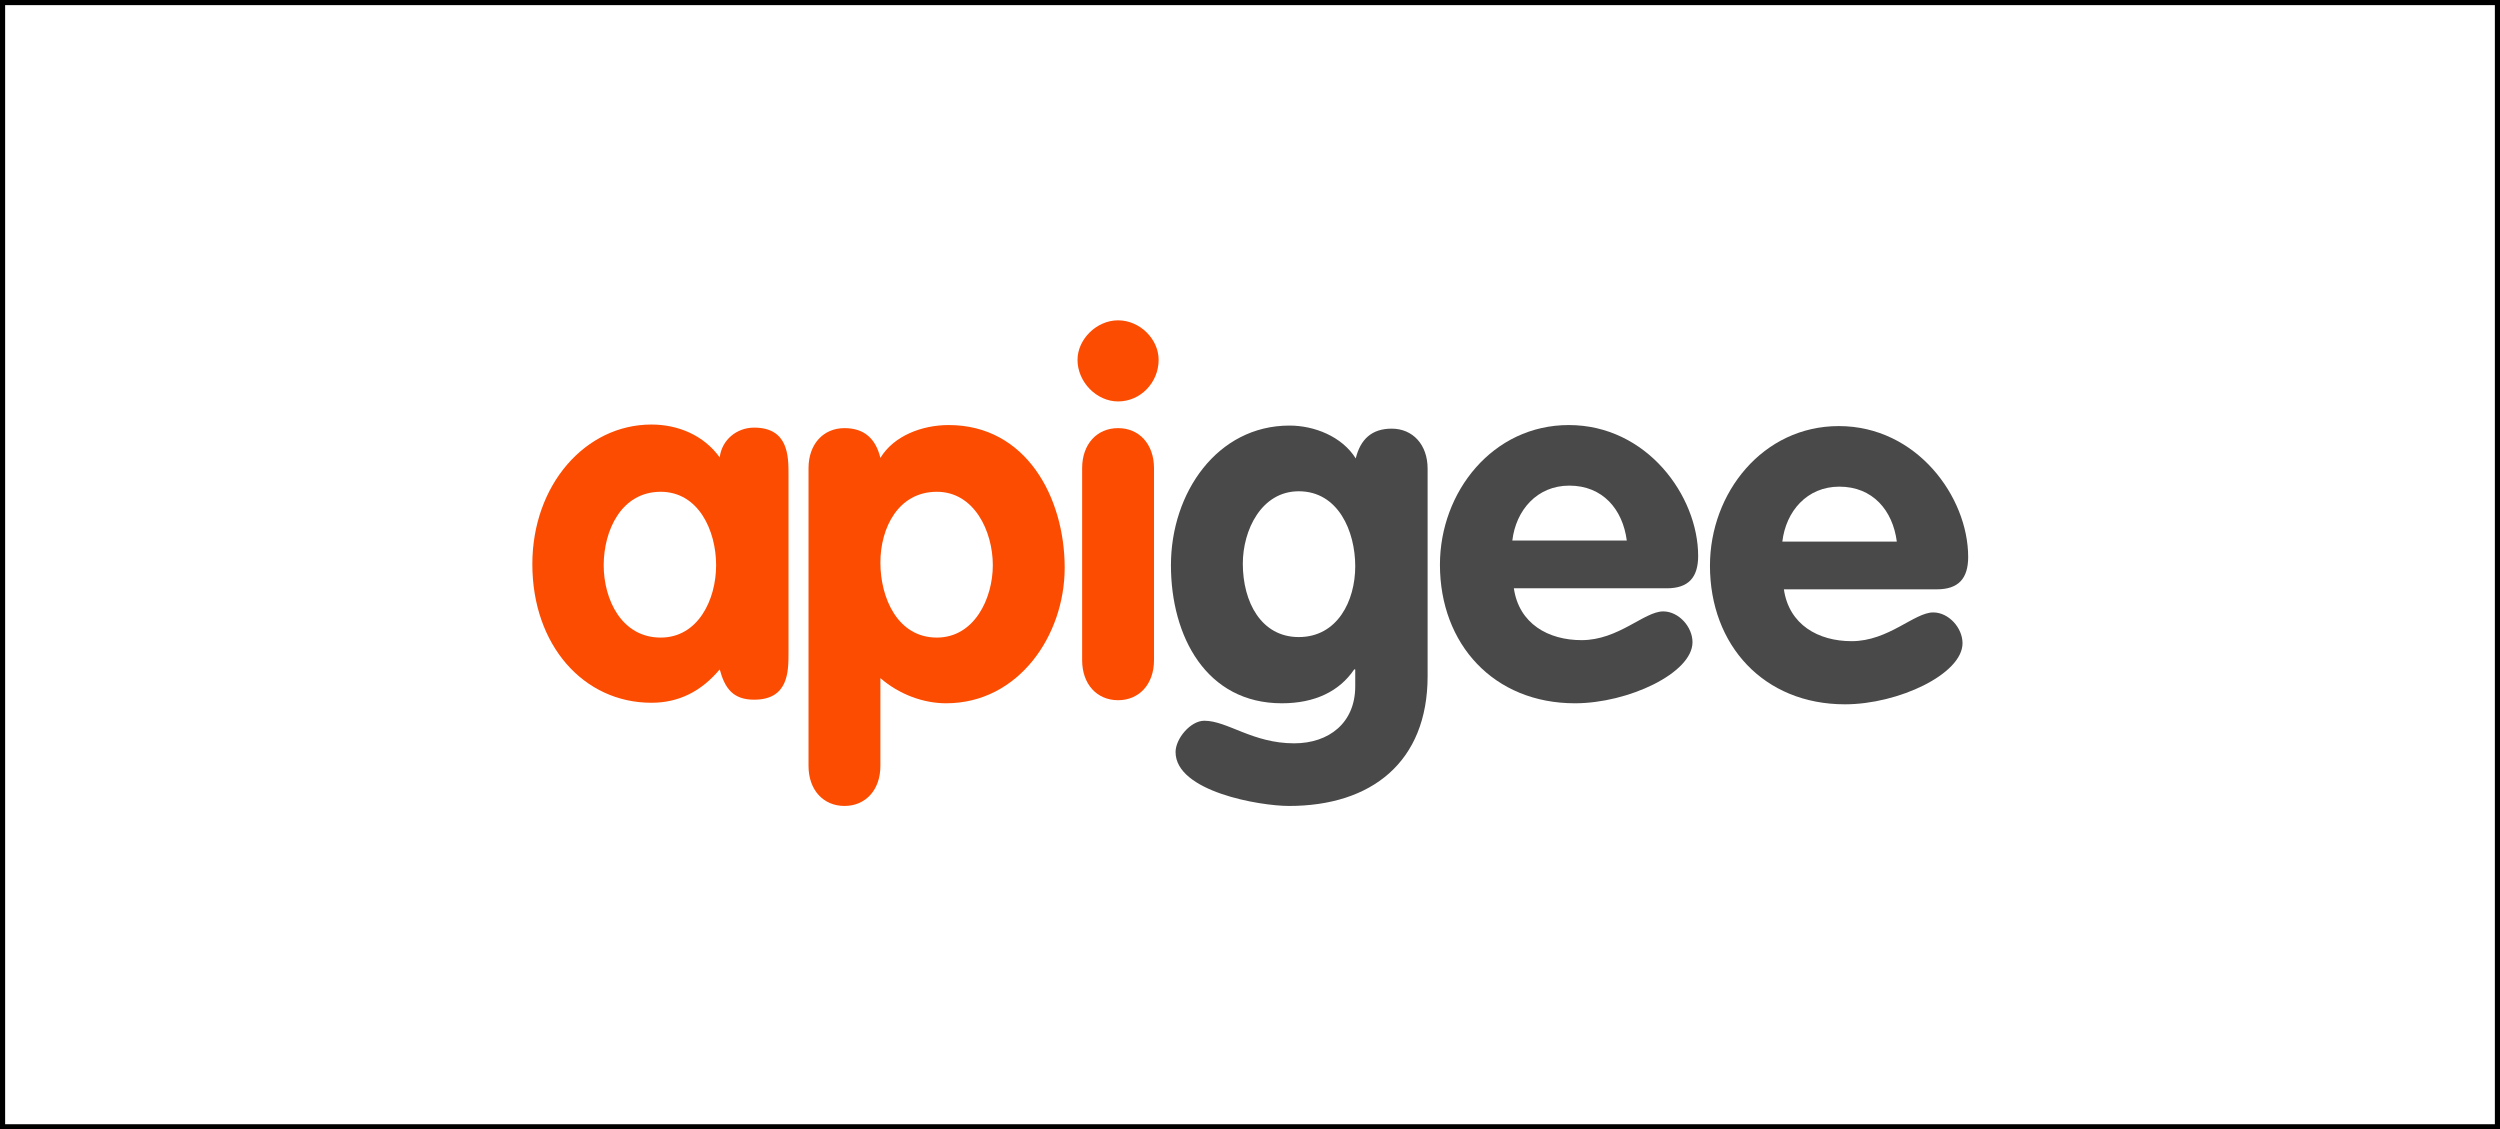 <?xml version="1.0" encoding="utf-8"?>
<!-- Generator: Adobe Illustrator 24.0.2, SVG Export Plug-In . SVG Version: 6.00 Build 0)  -->
<svg version="1.1" id="Layer_1" xmlns="http://www.w3.org/2000/svg" xmlns:xlink="http://www.w3.org/1999/xlink" x="0px" y="0px"
	 viewBox="0 0 487 220" style="enable-background:new 0 0 487 220;" xml:space="preserve">
<style type="text/css">
	.st0{fill:none;stroke:#000000;}
	.st1{fill:#FC4C02;}
	.st2{fill:#4A494A;}
</style>
<path class="st0" d="M0.5,0.5h486v219H0.5V0.5z"/>
<g>
	<path class="st1" d="M128.7,124.2c7.3,0,10.8-7.4,10.8-14.1s-3.4-14.3-10.8-14.3c-7.7,0-11.1,7.6-11.1,14.3
		S121.1,124.2,128.7,124.2 M153.6,127.2c0,3.6,0,9.1-6.7,9.1c-4.1,0-5.7-2.2-6.7-5.9c-3.6,4.3-8,6.5-13.3,6.5
		c-13.2,0-23.2-11.2-23.2-27c0-15.4,10.3-27.2,23.2-27.2c5.2,0,10.2,2.1,13.3,6.4c0.4-3.4,3.3-5.8,6.7-5.8c6.7,0,6.7,5.6,6.7,9.1
		V127.2z"/>
	<path class="st1" d="M182.5,124.2c7.3,0,10.9-7.6,10.9-14.1c0-6.6-3.6-14.3-10.9-14.3c-7.5,0-11,7-11,13.8S174.8,124.2,182.5,124.2
		 M157.5,91.2c0-4.7,2.9-7.8,7-7.8c3.9,0,6.1,2.1,7,5.8c2.6-4.3,8.1-6.4,13.3-6.4c15.1,0,22.6,14.1,22.6,27.8
		c0,13.2-9,26.4-23.1,26.4c-4.4,0-9.1-1.7-12.8-4.9v17.1c0,4.7-2.9,7.8-7,7.8c-4.1,0-7-3.1-7-7.8V91.2z"/>
	<path class="st1" d="M210.8,91.2c0-4.7,2.9-7.8,7-7.8c4.1,0,7,3.1,7,7.8v37.4c0,4.7-2.9,7.8-7,7.8s-7-3.1-7-7.8V91.2L210.8,91.2z
		 M225.7,70.1c0,4.4-3.5,8.1-7.9,8.1c-4.2,0-7.9-3.8-7.9-8.1c0-4,3.7-7.7,7.9-7.7C222,62.4,225.7,66,225.7,70.1"/>
	<path class="st2" d="M253,95.7c-7.3,0-10.9,7.6-10.9,14.1c0,7.5,3.6,14.3,10.9,14.3c7.5,0,11-7,11-13.8
		C264,103.5,260.7,95.7,253,95.7 M278.1,131.7c0,16.8-11,25.3-27,25.3c-5.7,0-22.1-2.8-22.1-10.5c0-2.6,2.9-6.1,5.6-6.1
		c4.5,0,9.4,4.4,17.5,4.4c6.8,0,11.9-4,11.9-11.1v-3.3h-0.2c-2.9,4.3-7.7,6.6-14.1,6.6c-14.7,0-21.6-13-21.6-26.9
		c0-14.1,9-27.2,23.1-27.2c4.8,0,10.2,2.1,12.9,6.4c0.9-3.7,3.1-5.8,7-5.8c4.1,0,7,3.1,7,7.8L278.1,131.7L278.1,131.7z"/>
	<path class="st2" d="M316.9,105.3c-0.8-6.1-4.7-10.7-11.2-10.7c-6.3,0-10.4,4.8-11.1,10.7H316.9z M294.9,114.6
		c1,6.9,6.7,10.1,13.2,10.1c7.2,0,12.2-5.6,15.9-5.6c3,0,5.7,3,5.7,6c0,6-12.5,11.9-22.9,11.9c-15.8,0-26.3-11.5-26.3-27
		c0-14.2,10.3-27.2,25.1-27.2c15.2,0,25.2,13.8,25.2,25.5c0,4.2-1.9,6.3-6.1,6.3L294.9,114.6L294.9,114.6z"/>
	<path class="st2" d="M369.5,105.5c-0.8-6.1-4.7-10.7-11.2-10.7c-6.3,0-10.4,4.8-11.1,10.7H369.5z M347.5,114.8
		c1,6.9,6.7,10.1,13.2,10.1c7.2,0,12.2-5.6,15.9-5.6c3,0,5.7,3,5.7,6c0,6-12.5,11.9-22.9,11.9c-15.8,0-26.3-11.5-26.3-27
		c0-14.2,10.3-27.2,25.1-27.2c15.2,0,25.2,13.8,25.2,25.5c0,4.2-1.9,6.3-6.1,6.3L347.5,114.8L347.5,114.8z"/>
</g>
</svg>
